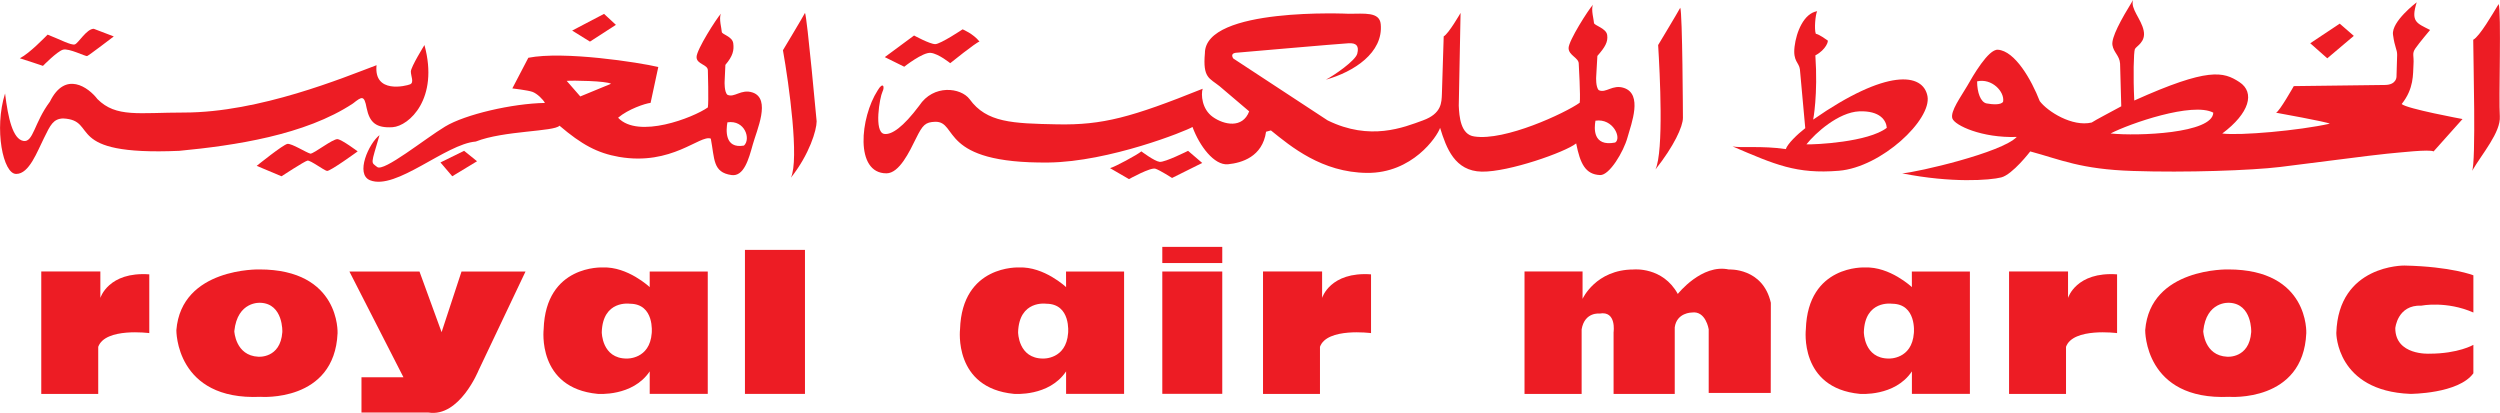 <?xml version="1.0" encoding="UTF-8" standalone="no"?>
<!-- Generator: Adobe Illustrator 14.0.0, SVG Export Plug-In . SVG Version: 6.00 Build 43363)  -->

<svg
   xmlns:dc="http://purl.org/dc/elements/1.1/"
   xmlns:cc="http://creativecommons.org/ns#"
   xmlns:rdf="http://www.w3.org/1999/02/22-rdf-syntax-ns#"
   xmlns:svg="http://www.w3.org/2000/svg"
   xmlns="http://www.w3.org/2000/svg"
   xmlns:sodipodi="http://sodipodi.sourceforge.net/DTD/sodipodi-0.dtd"
   xmlns:inkscape="http://www.inkscape.org/namespaces/inkscape"
   version="1.0"
   id="Layer_1"
   x="0px"
   y="0px"
   width="114.26"
   height="18.872"
   viewBox="0 0 97.305 36.442"
   enable-background="new 0 0 595.276 841.89"
   xml:space="preserve"
   sodipodi:version="0.32"
   inkscape:version="0.91 r13725"
   sodipodi:docname="Royal_Air_Maroc.svg"><defs
   id="defs51" /><sodipodi:namedview
   pagecolor="#ffffff"
   bordercolor="#666666"
   borderopacity="1"
   objecttolerance="10"
   gridtolerance="10"
   guidetolerance="10"
   inkscape:pageopacity="0"
   inkscape:pageshadow="2"
   inkscape:window-width="1366"
   inkscape:window-height="706"
   id="namedview49"
   showgrid="false"
   fit-margin-top="0"
   fit-margin-left="0"
   fit-margin-right="0"
   fit-margin-bottom="0"
   inkscape:zoom="5.8429882"
   inkscape:cx="57.653647"
   inkscape:cy="26.939028"
   inkscape:window-x="-8"
   inkscape:window-y="-8"
   inkscape:window-maximized="1"
   inkscape:current-layer="Layer_1" />

<path
   style="clip-rule:evenodd;fill:#ed1c24;fill-rule:evenodd"
   id="path1651"
   d="m -52.993,34.767 -5.031,0 0,-10.81 5.215,0 0,2.337 c 0,0 0.699,-2.337 4.318,-2.082 l 0,5.186 c 0,0 -3.88,-0.511 -4.506,1.21 l 0,4.159 0.005,0 z"
   clip-path="url(#SVGID_62_)"
   inkscape:connector-curvature="0" /><path
   style="clip-rule:evenodd;fill:#ed1c24;fill-rule:evenodd"
   id="path1653"
   d="m 54.832,34.767 -5.031,0 0,-10.81 5.215,0 0,2.337 c 0,0 0.694,-2.337 4.318,-2.082 l 0,5.186 c 0,0 -3.889,-0.511 -4.506,1.21 l 0,4.159 0.005,0 z"
   clip-path="url(#SVGID_62_)"
   inkscape:connector-curvature="0" /><path
   style="clip-rule:evenodd;fill:#ed1c24;fill-rule:evenodd"
   id="path1655"
   d="m -31.874,29.403 c -0.27,6.13 -6.8,5.619 -6.8,5.619 -7.513,0.342 -7.427,-5.884 -7.427,-5.884 0.443,-5.533 7.33,-5.359 7.33,-5.359 7.152,0 6.897,5.624 6.897,5.624 m -6.805,-2.68 c 0,0 -2.034,-0.178 -2.308,2.506 0,0 0.096,2.159 2.121,2.255 0,0 1.947,0.169 2.116,-2.164 0.01,-0.005 0.101,-2.516 -1.928,-2.598"
   clip-path="url(#SVGID_62_)"
   inkscape:connector-curvature="0" /><path
   style="clip-rule:evenodd;fill:#ed1c24;fill-rule:evenodd"
   id="path1665"
   d="m 141.875,29.403 c -0.265,6.13 -6.8,5.619 -6.8,5.619 -7.509,0.342 -7.417,-5.884 -7.417,-5.884 0.439,-5.533 7.33,-5.359 7.33,-5.359 7.152,0 6.887,5.624 6.887,5.624 m -6.8,-2.68 c 0,0 -2.034,-0.178 -2.294,2.506 0,0 0.082,2.159 2.116,2.255 0,0 1.942,0.169 2.116,-2.164 0.01,-0.005 0.096,-2.516 -1.937,-2.598"
   clip-path="url(#SVGID_64_)"
   inkscape:connector-curvature="0" /><path
   style="clip-rule:evenodd;fill:#ed1c24;fill-rule:evenodd"
   id="path1667"
   d="m -30.828,23.962 6.183,0 1.952,5.354 1.759,-5.354 5.648,0 -4.145,8.728 c 0,0 -1.677,4.149 -4.415,3.721 l -5.918,0 0,-3.113 3.706,0 -4.771,-9.335 z"
   clip-path="url(#SVGID_64_)"
   inkscape:connector-curvature="0" /><path
   style="clip-rule:evenodd;fill:#ed1c24;fill-rule:evenodd"
   id="path1677"
   d="m -4.326,23.962 5.123,0 0,10.8 -5.123,0 0,-1.986 c -1.504,2.251 -4.593,1.986 -4.593,1.986 C -14.303,34.247 -13.686,29.056 -13.686,29.056 c 0.178,-5.711 5.21,-5.451 5.21,-5.451 2.212,-0.092 4.149,1.735 4.149,1.735 l 0,-1.378 z m -1.759,2.843 c 0,0 -2.386,-0.347 -2.472,2.511 0,0 0,2.328 2.202,2.328 0,0 2.034,0.087 2.207,-2.246 0,0 0.275,-2.593 -1.937,-2.593"
   clip-path="url(#SVGID_66_)"
   inkscape:connector-curvature="0" /><path
   style="clip-rule:evenodd;fill:#ed1c24;fill-rule:evenodd"
   id="path1679"
   d="m 32.417,23.962 5.123,0 0,10.8 -5.118,0 0,-1.986 c -1.504,2.251 -4.598,1.986 -4.598,1.986 -5.378,-0.516 -4.762,-5.706 -4.762,-5.706 0.178,-5.711 5.21,-5.451 5.21,-5.451 2.212,-0.092 4.149,1.735 4.149,1.735 l -0.005,-1.378 z m -1.754,2.843 c 0,0 -2.386,-0.347 -2.477,2.511 0,0 0,2.328 2.212,2.328 -0.005,0 2.029,0.087 2.202,-2.246 0,0 0.275,-2.593 -1.937,-2.593"
   clip-path="url(#SVGID_66_)"
   inkscape:connector-curvature="0" /><path
   style="clip-rule:evenodd;fill:#ed1c24;fill-rule:evenodd"
   id="path1681"
   d="m 120.674,34.767 -5.031,0 0,-10.81 5.205,0 0,2.337 c 0,0 0.704,-2.337 4.328,-2.082 l 0,5.186 c 0,0 -3.889,-0.511 -4.506,1.21 l 0,4.159 0.005,0 z"
   clip-path="url(#SVGID_66_)"
   inkscape:connector-curvature="0" /><path
   style="clip-rule:evenodd;fill:#ed1c24;fill-rule:evenodd"
   id="path1683"
   d="m 107.064,23.962 5.123,0 0,10.8 -5.118,0 0,-1.986 c -1.504,2.251 -4.598,1.986 -4.598,1.986 -5.383,-0.516 -4.762,-5.706 -4.762,-5.706 0.178,-5.711 5.205,-5.451 5.205,-5.451 2.217,-0.092 4.154,1.735 4.154,1.735 l -0.005,-1.378 z m -1.764,2.843 c 0,0 -2.386,-0.347 -2.472,2.511 0,0 0,2.328 2.207,2.328 0,0 2.034,0.087 2.207,-2.246 0.005,0 0.265,-2.593 -1.942,-2.593"
   clip-path="url(#SVGID_66_)"
   inkscape:connector-curvature="0" /><rect
   style="clip-rule:evenodd;fill:#ed1c24;fill-rule:evenodd"
   id="rect1685"
   height="12.709"
   width="5.297"
   clip-path="url(#SVGID_66_)"
   y="22.054"
   x="4.079" /><rect
   style="clip-rule:evenodd;fill:#ed1c24;fill-rule:evenodd"
   id="rect1687"
   height="10.795"
   width="5.292"
   clip-path="url(#SVGID_66_)"
   y="23.962"
   x="40.913" /><rect
   style="clip-rule:evenodd;fill:#ed1c24;fill-rule:evenodd"
   id="rect1689"
   height="1.427"
   width="5.292"
   clip-path="url(#SVGID_66_)"
   y="21.788"
   x="40.913" /><path
   style="clip-rule:evenodd;fill:#ed1c24;fill-rule:evenodd"
   id="path1691"
   d="m 72.88,34.767 0,-10.81 5.123,0 0,2.419 c 0,0 1.157,-2.593 4.511,-2.593 0,0 2.564,-0.26 3.894,2.159 0,0 2.116,-2.68 4.506,-2.159 0,0 2.998,-0.178 3.706,2.94 l -0.01,7.957 -5.475,0 0,-5.619 c 0,0 -0.255,-1.658 -1.489,-1.48 0,0 -1.33,0 -1.508,1.306 l 0,5.88 -5.398,0 0,-5.446 c 0,0 0.28,-1.913 -1.229,-1.648 0,0 -1.321,-0.169 -1.59,1.388 l 0,5.706 -5.041,0 0,0 z"
   clip-path="url(#SVGID_66_)"
   inkscape:connector-curvature="0" /><path
   style="clip-rule:evenodd;fill:#ed1c24;fill-rule:evenodd"
   id="path1701"
   d="m 156.627,24.299 c 0,0 -1.937,-0.776 -6.092,-0.863 0,0 -5.831,-0.092 -6.01,5.962 0,0 0,5.104 6.53,5.364 0,0 4.246,0 5.566,-1.817 l 0,-2.511 c 0,0 -1.321,0.781 -3.889,0.781 0,0 -3.002,0.169 -3.002,-2.251 0,0 0.183,-2.077 2.304,-1.99 0,0 2.207,-0.439 4.588,0.607 l 0,-3.282 0.005,0 z"
   clip-path="url(#SVGID_68_)"
   inkscape:connector-curvature="0" /><path
   style="clip-rule:evenodd;fill:#ed1c24;fill-rule:evenodd"
   id="path1703"
   d="m -24.206,3.976 c 0,0 -1.2,1.933 -1.2,2.337 0,0.41 0.304,0.969 -0.063,1.128 -0.357,0.149 -3.229,0.863 -2.964,-1.687 -2.868,1.075 -10.318,4.178 -16.988,4.178 -3.99,0 -5.995,0.463 -7.644,-1.186 -0.786,-1.031 -2.839,-2.535 -4.193,0.222 -1.407,1.875 -1.46,3.619 -2.342,3.47 -0.935,-0.164 -1.349,-1.99 -1.619,-4.188 -0.988,3.118 -0.173,7.147 0.993,7.099 1.133,0 1.836,-1.957 2.434,-3.147 0.578,-1.186 0.829,-1.711 1.687,-1.749 3.234,0.149 -0.154,3.311 10.265,2.858 4.848,-0.463 11.104,-1.383 15.331,-4.183 0.781,-0.617 0.988,-0.757 1.2,0.405 0.265,1.282 0.834,1.783 2.299,1.692 1.441,-0.106 4.101,-2.506 2.805,-7.248"
   clip-path="url(#SVGID_68_)"
   inkscape:connector-curvature="0" /><path
   style="clip-rule:evenodd;fill:#ed1c24;fill-rule:evenodd"
   id="path1705"
   d="m 158.849,0.357 c -0.52,0.863 -1.677,2.858 -2.241,3.152 0,1.489 0.26,10.926 -0.106,11.581 0.892,-1.533 2.554,-3.422 2.453,-4.843 -0.106,-1.427 0.149,-9.234 -0.106,-9.889"
   clip-path="url(#SVGID_68_)"
   inkscape:connector-curvature="0" /><polygon
   style="clip-rule:evenodd;fill:#ed1c24;fill-rule:evenodd"
   id="polygon1715"
   points="533.31,767.282 533.796,766.871 533.538,766.647 533.538,766.647 532.998,767.006 "
   clip-path="url(#SVGID_70_)"
   transform="matrix(4.819,0,0,4.819,-2426.294,-3692.385)" /><path
   style="clip-rule:evenodd;fill:#ed1c24;fill-rule:evenodd"
   id="path1717"
   d="m 152.8,2.646 c 0,0 -0.993,1.176 -1.306,1.639 -0.313,0.463 -0.101,0.607 -0.159,1.431 -0.053,0.814 0.058,2.092 -1.041,3.465 0.414,0.41 5.369,1.325 5.369,1.325 l -2.554,2.858 c -0.366,-0.207 -2.969,0.101 -4.116,0.202 -1.142,0.101 -6.935,0.872 -9.432,1.171 -2.511,0.304 -8.338,0.511 -12.979,0.352 -4.636,-0.145 -6.41,-1.012 -9.07,-1.725 0,0 -1.561,2.039 -2.559,2.294 -0.988,0.251 -4.371,0.511 -8.742,-0.357 1.349,-0.101 8.8,-1.831 10.111,-3.215 -3.08,0.106 -5.475,-1.022 -5.682,-1.629 -0.212,-0.617 0.771,-1.942 1.301,-2.858 0.52,-0.916 1.875,-3.268 2.713,-3.21 1.508,0.101 2.964,2.651 3.696,4.535 0.68,0.911 2.872,2.299 4.588,1.889 0.304,-0.212 1.875,-1.027 2.607,-1.431 L 125.441,5.61 C 125.388,4.896 124.877,4.641 124.766,3.981 124.66,3.316 125.494,1.783 126.588,0 c -0.255,0.766 0.733,1.682 0.935,2.708 0.212,1.017 -0.68,1.374 -0.776,1.629 -0.106,0.26 -0.159,2.395 -0.053,4.535 6.559,-2.949 7.87,-2.545 9.277,-1.629 1.407,0.92 0.887,2.752 -1.513,4.54 1.566,0.202 6.781,-0.26 9.489,-0.867 -0.212,-0.154 -4.742,-0.969 -4.742,-0.969 0.304,-0.106 1.566,-2.347 1.566,-2.347 l 8.029,-0.101 c 1.036,0 1.036,-0.718 1.036,-0.718 l 0.058,-1.937 c 0,-0.506 -0.207,-0.607 -0.366,-1.783 -0.154,-1.166 2.092,-2.858 2.092,-2.858 -0.54,1.73 -0.015,1.831 1.181,2.443 m -19.133,7.297 c -1.822,-0.969 -7.398,0.969 -9.065,1.836 2.395,0.251 9.012,0 9.065,-1.836 m -18.55,-0.969 c 0.154,-0.872 -0.988,-2.092 -2.294,-1.793 0,0.978 0.308,1.841 0.834,1.947 0.516,0.096 1.292,0.154 1.46,-0.154"
   clip-path="url(#SVGID_70_)"
   inkscape:connector-curvature="0" /><path
   style="clip-rule:evenodd;fill:#ed1c24;fill-rule:evenodd"
   id="path1719"
   d="m 98.587,2.978 c 0.357,0.082 0.867,0.482 1.017,0.574 0.164,0 -0.111,0.843 -1.055,1.335 0.236,3.489 -0.193,5.668 -0.193,5.668 6.497,-4.521 9.692,-4.135 10.087,-2.072 0.39,2.072 -4.063,6.28 -7.822,6.588 -3.749,0.304 -5.619,-0.54 -9.379,-2.149 0.704,0.154 2.583,-0.077 4.699,0.236 0.149,-0.463 1.012,-1.301 1.716,-1.846 L 97.184,6.116 C 97.107,5.499 96.558,5.427 96.712,4.121 96.866,2.819 97.531,1.181 98.707,0.988 98.548,1.296 98.438,2.593 98.587,2.978 m 6.265,8.304 c -0.048,-0.651 -0.588,-1.523 -2.434,-1.455 -1.831,0.082 -3.87,1.913 -4.656,2.911 0.747,0.034 5.441,-0.188 7.089,-1.455"
   clip-path="url(#SVGID_70_)"
   inkscape:connector-curvature="0" /><path
   style="clip-rule:evenodd;fill:#ed1c24;fill-rule:evenodd"
   id="path1721"
   d="M 86.625,0.684 C 86.428,1.06 84.673,3.976 84.673,3.976 c 0.154,2.487 0.506,9.369 -0.236,10.979 1.643,-2.072 2.424,-3.793 2.424,-4.554 0,0 -0.038,-9.292 -0.236,-9.716"
   clip-path="url(#SVGID_70_)"
   inkscape:connector-curvature="0" /><path
   style="clip-rule:evenodd;fill:#ed1c24;fill-rule:evenodd"
   id="path1723"
   d="m 79.011,2.024 c 0,0.222 1.094,0.463 1.166,1.075 0.082,0.607 -0.193,1.07 -0.867,1.836 L 79.203,6.81 c 0,0 -0.048,0.882 0.231,1.147 0.627,0.304 1.214,-0.54 2.231,-0.193 1.648,0.559 0.66,3.104 0.304,4.366 -0.347,1.263 -1.595,3.354 -2.419,3.321 -1.292,-0.058 -1.759,-0.998 -2.111,-2.795 -0.945,0.766 -5.947,2.53 -8.323,2.492 -2.39,-0.043 -3.133,-2.068 -3.687,-3.865 -0.27,0.8 -2.463,4.015 -6.448,3.976 -3.986,-0.038 -6.723,-2.328 -8.482,-3.749 l -0.429,0.116 c -0.318,2.217 -2.154,2.752 -3.364,2.872 -1.214,0.111 -2.511,-1.61 -3.128,-3.292 -0.545,0.342 -7.345,3.075 -12.704,3.137 -9.735,0.106 -7.933,-3.639 -10.01,-3.595 -0.863,0.034 -1.094,0.265 -1.682,1.455 -0.588,1.19 -1.48,3.094 -2.617,3.094 -2.815,0 -2.308,-4.93 -0.781,-7.306 0.472,-0.81 0.66,-0.347 0.429,0.111 -0.231,0.458 -0.776,3.557 0.154,3.716 0.66,0.106 1.682,-0.612 3.089,-2.487 1.258,-1.918 3.682,-1.605 4.453,-0.574 1.494,2.063 3.754,2.14 7.745,2.217 3.986,0.077 6.525,-0.612 12.82,-3.142 -0.154,0.501 -0.082,1.802 0.901,2.492 0.978,0.694 2.622,1.041 3.205,-0.496 L 45.964,7.605 c -0.896,-0.718 -1.489,-0.718 -1.292,-2.906 0,-4.096 12.704,-3.484 12.704,-3.484 1.364,0 2.713,-0.193 2.815,0.921 0.236,2.521 -2.381,4.207 -4.843,4.896 0.742,-0.386 2.617,-1.682 2.771,-2.294 0.178,-0.694 -0.082,-0.964 -0.781,-0.92 -0.704,0.034 -9.971,0.843 -9.971,0.843 -0.501,0.082 -0.188,0.501 -0.188,0.501 l 8.328,5.465 c 3.749,1.841 6.723,0.612 8.405,0 1.677,-0.607 1.643,-1.605 1.677,-2.323 l 0.159,-5.094 c 0.434,-0.231 1.489,-2.068 1.489,-2.068 l -0.159,8.188 c 0.043,0.949 0.159,2.554 1.369,2.713 2.699,0.424 8.015,-2.058 9.306,-2.978 0.082,-0.501 -0.087,-3.446 -0.087,-3.446 0,-0.53 -0.896,-0.728 -0.896,-1.378 0,-0.651 1.759,-3.402 2.149,-3.822 -0.188,0.419 0.092,1.374 0.092,1.605 m 0.13,8.627 c -0.116,0.655 -0.251,2.313 1.74,1.928 0.593,-0.376 -0.173,-2.159 -1.74,-1.928"
   clip-path="url(#SVGID_70_)"
   inkscape:connector-curvature="0" /><path
   style="clip-rule:evenodd;fill:#ed1c24;fill-rule:evenodd"
   id="path1725"
   d="m 19.004,3.133 -2.583,1.908 1.716,0.848 c 0,0 1.643,-1.301 2.342,-1.224 0.704,0.082 1.716,0.911 1.716,0.911 0,0 2.27,-1.831 2.583,-1.908 -0.545,-0.694 -1.489,-1.08 -1.489,-1.08 0,0 -1.952,1.306 -2.419,1.306 C 20.407,3.899 19.004,3.133 19.004,3.133"
   clip-path="url(#SVGID_70_)"
   inkscape:connector-curvature="0" /><path
   style="clip-rule:evenodd;fill:#ed1c24;fill-rule:evenodd"
   id="path1727"
   d="m 39.067,13.359 c -0.366,0.308 -2.342,1.374 -2.766,1.48 l 1.672,0.969 c 0,0 1.928,-1.075 2.342,-0.916 0.424,0.149 1.46,0.814 1.46,0.814 l 2.66,-1.325 -1.248,-1.07 c 0,0 -2.034,1.022 -2.506,0.974 -0.472,-0.058 -1.615,-0.925 -1.615,-0.925"
   clip-path="url(#SVGID_70_)"
   inkscape:connector-curvature="0" /><path
   style="clip-rule:evenodd;fill:#ed1c24;fill-rule:evenodd"
   id="path1729"
   d="m 9.38,1.137 c -0.198,0.386 -1.947,3.296 -1.947,3.296 0.545,3.06 1.446,9.644 0.704,11.248 1.639,-2.068 2.27,-4.207 2.27,-4.974 -0.005,0 -0.834,-9.142 -1.027,-9.571"
   clip-path="url(#SVGID_70_)"
   inkscape:connector-curvature="0" /><path
   style="clip-rule:evenodd;fill:#ed1c24;fill-rule:evenodd"
   id="path1731"
   d="m -19.671,12.492 c -2.665,0.207 -7.041,4.333 -9.335,3.417 -1.335,-0.535 -0.106,-3.263 0.834,-3.981 -0.776,2.66 -0.776,2.357 -0.207,2.81 0.574,0.463 4.222,-2.501 6,-3.571 1.764,-1.07 5.928,-2.034 8.805,-2.082 -0.164,-0.313 -0.684,-0.824 -1.099,-0.978 -0.424,-0.149 -1.778,-0.304 -1.778,-0.304 l 1.412,-2.704 c 3.123,-0.617 9.75,0.405 11.47,0.814 l -0.68,3.166 c -0.472,0.048 -1.981,0.554 -2.868,1.311 1.769,1.889 6.631,0 7.923,-0.911 0.082,-0.501 0,-3.268 0,-3.268 0,-0.535 -0.998,-0.525 -0.998,-1.176 0,-0.66 1.764,-3.407 2.149,-3.827 -0.198,0.419 0.077,1.374 0.077,1.605 0,0.227 0.935,0.395 1.012,1.007 0.082,0.607 -0.029,1.128 -0.694,1.904 l -0.068,1.489 c 0,0 -0.039,0.887 0.241,1.147 0.622,0.304 1.205,-0.535 2.227,-0.198 1.653,0.559 0.361,3.34 0.015,4.603 -0.352,1.268 -0.781,2.839 -1.875,2.684 -1.668,-0.236 -1.48,-1.417 -1.827,-3.215 -0.94,-0.376 -3.431,2.424 -8.111,1.61 -1.899,-0.333 -3.282,-1.08 -5.243,-2.752 -0.453,0.535 -4.935,0.429 -7.383,1.398 M 2.532,10.795 c -0.12,0.651 -0.27,2.357 1.46,2.053 0.622,-0.564 0.096,-2.284 -1.46,-2.053 M -10.452,8.511 -7.739,7.393 C -8.153,7.138 -11.122,7.089 -11.652,7.138 l 1.2,1.374 z"
   clip-path="url(#SVGID_70_)"
   inkscape:connector-curvature="0" /><polygon
   style="clip-rule:evenodd;fill:#ed1c24;fill-rule:evenodd"
   id="polygon1733"
   points="501.493,766.976 501.968,766.669 501.751,766.468 501.751,766.468 501.167,766.774 "
   clip-path="url(#SVGID_70_)"
   transform="matrix(4.819,0,0,4.819,-2426.294,-3692.385)" /><path
   style="clip-rule:evenodd;fill:#ed1c24;fill-rule:evenodd"
   id="path1735"
   d="m -53.393,2.54 c 0.154,0.053 1.769,0.675 1.769,0.675 0,0 -2.193,1.677 -2.347,1.73 -0.149,0.053 -1.61,-0.713 -2.14,-0.559 -0.516,0.149 -1.764,1.427 -1.764,1.427 0,0 -1.672,-0.564 -2.039,-0.67 0.892,-0.463 2.188,-1.836 2.453,-2.087 1.046,0.405 2.087,0.969 2.4,0.863 0.304,-0.092 1.036,-1.378 1.668,-1.378"
   clip-path="url(#SVGID_70_)"
   inkscape:connector-curvature="0" /><path
   style="clip-rule:evenodd;fill:#ed1c24;fill-rule:evenodd"
   id="path1737"
   d="m -34.269,13.562 c 0.313,0 1.981,-1.325 2.4,-1.282 0.414,0.063 1.769,1.08 1.769,1.08 0,0 -2.448,1.783 -2.708,1.725 -0.265,-0.048 -1.465,-0.959 -1.721,-0.911 -0.26,0.053 -2.294,1.383 -2.294,1.383 l -2.188,-0.92 c 0,0 2.342,-1.889 2.713,-1.937 0.366,-0.058 1.658,0.766 2.029,0.863"
   clip-path="url(#SVGID_70_)"
   inkscape:connector-curvature="0" /><polygon
   style="clip-rule:evenodd;fill:#ed1c24;fill-rule:evenodd"
   id="polygon1739"
   points="498.971,769.442 499.425,769.167 499.188,768.976 499.188,768.976 498.755,769.189 "
   clip-path="url(#SVGID_70_)"
   transform="matrix(4.819,0,0,4.819,-2426.294,-3692.385)" />





</svg>